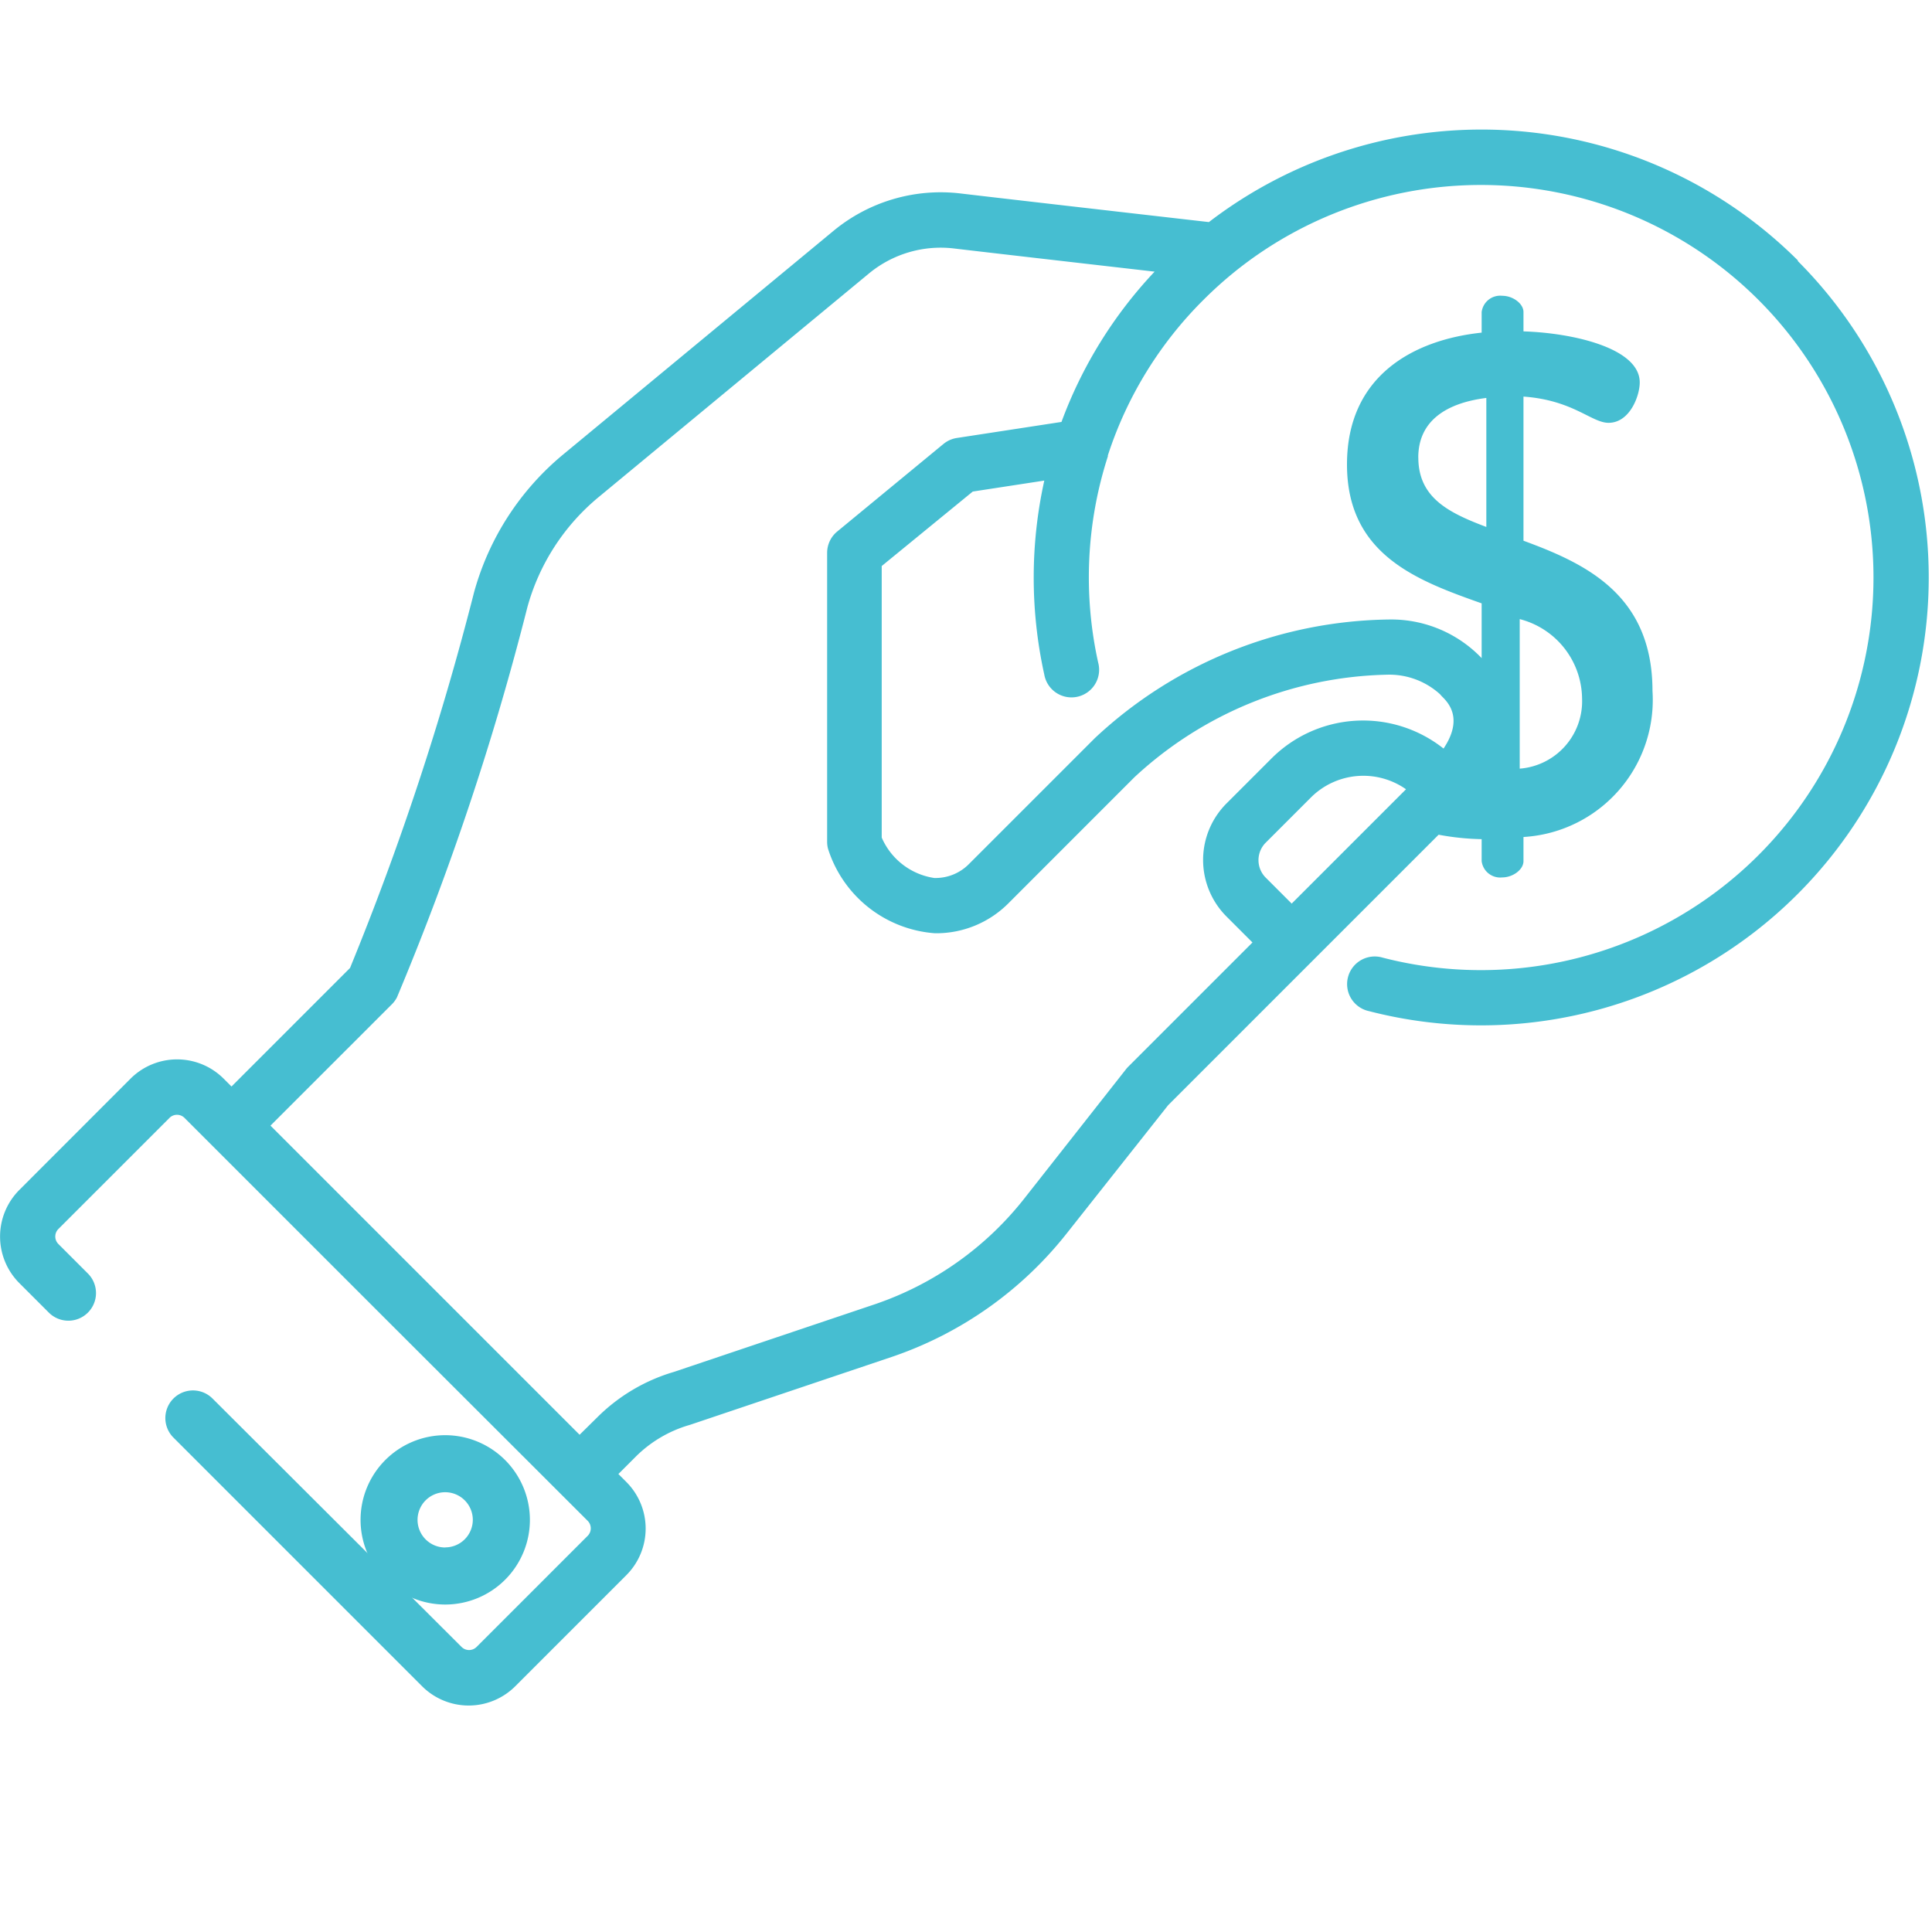 <svg xmlns="http://www.w3.org/2000/svg" viewBox="0 0 40 40">
  <defs>
    <style>
      .cls-1 {
        fill: #46bed1;
      }

      .cls-2 {
        fill: none;
      }
    </style>
  </defs>
  <g id="Group_1063" data-name="Group 1063" transform="translate(-17 -4127)">
    <g id="_040-coin" data-name="040-coin" transform="translate(17 4129.683)">
      <g id="Group_937" data-name="Group 937" transform="translate(7.463 27.031)">
        <g id="Group_936" data-name="Group 936">
          <path id="Path_788" data-name="Path 788" class="cls-1" d="M97.5,394.077a1.753,1.753,0,1,0,1.753,1.753A1.755,1.755,0,0,0,97.5,394.077Zm0,2.325a.572.572,0,1,1,.571-.571A.572.572,0,0,1,97.5,396.4Z" transform="translate(-95.745 -394.077)"/>
        </g>
      </g>
      <g id="Group_939" data-name="Group 939" transform="translate(0 0)">
        <g id="Group_938" data-name="Group 938">
          <path id="Path_789" data-name="Path 789" class="cls-1" d="M37.229,49.611a9.272,9.272,0,0,0-12.2-.8l-.438-.05c-1.319-.151-4.062-.466-4.708-.543a3.482,3.482,0,0,0-2.622.771l-5.592,4.626A5.648,5.648,0,0,0,9.814,56.48a58.649,58.649,0,0,1-2.567,7.774L4.793,66.708l-.162-.162a1.364,1.364,0,0,0-1.929,0L.4,68.85a1.365,1.365,0,0,0,0,1.928l.611.611a.572.572,0,1,0,.809-.809l-.611-.611a.22.22,0,0,1,0-.311l2.3-2.3a.22.22,0,0,1,.311,0l.566.566h0l3.606,3.606L12.167,75.7a.22.22,0,0,1,0,.311l-2.3,2.3a.22.22,0,0,1-.311,0L4.4,73.168a.572.572,0,0,0-.809.809l5.148,5.148a1.365,1.365,0,0,0,1.929,0l2.3-2.3a1.364,1.364,0,0,0,0-1.929l-.165-.165.358-.358a2.6,2.6,0,0,1,1.11-.656l.023-.007,4.191-1.411a7.812,7.812,0,0,0,3.6-2.549l2.1-2.655,5.6-5.6a5.361,5.361,0,0,0,.891.092v.455a.387.387,0,0,0,.426.337c.22,0,.44-.161.44-.337v-.5a2.843,2.843,0,0,0,2.671-3.023c0-2-1.394-2.641-2.671-3.111V52.424c1.027.073,1.409.543,1.761.543.44,0,.646-.558.646-.836,0-.719-1.409-1.027-2.407-1.057v-.4c0-.176-.22-.337-.44-.337a.387.387,0,0,0-.426.337V51.1c-1.394.147-2.788.88-2.788,2.729,0,1.878,1.467,2.407,2.788,2.876v1.134a2.59,2.59,0,0,0-1.909-.8,9.075,9.075,0,0,0-6.1,2.457l-2.61,2.61a.971.971,0,0,1-.692.285h-.021a1.413,1.413,0,0,1-1.089-.837V55.932L20.14,54.39l1.481-.227a9.312,9.312,0,0,0,0,4.017.572.572,0,1,0,1.116-.247,8.161,8.161,0,0,1,.2-4.271s0-.01,0-.015l0-.005a8.041,8.041,0,0,1,1.98-3.221c.194-.194.4-.381.614-.555l.013-.011,0,0a8.128,8.128,0,1,1,3.083,14.185.572.572,0,1,0-.285,1.107,9.267,9.267,0,0,0,8.875-2.422,9.272,9.272,0,0,0,0-13.112Zm-5.765,7.42a1.716,1.716,0,0,1,1.291,1.643,1.4,1.4,0,0,1-1.291,1.453Zm-2.1-3.346c0-.763.587-1.13,1.409-1.233v2.671C30,54.831,29.365,54.522,29.365,53.686Zm-2.621,9.236-.537-.537a.512.512,0,0,1,0-.725l.936-.936a1.537,1.537,0,0,1,1.968-.169Zm-4.768-9.972-2.165.332a.572.572,0,0,0-.277.124l-2.2,1.813a.572.572,0,0,0-.208.442v5.981a.57.57,0,0,0,.019.147,2.514,2.514,0,0,0,2.213,1.747h.021a2.106,2.106,0,0,0,1.5-.62l2.609-2.61a7.926,7.926,0,0,1,5.229-2.123,1.562,1.562,0,0,1,1.1.406.556.556,0,0,0,.041.046c.121.121.45.45.03,1.077a2.681,2.681,0,0,0-3.557.2l-.936.936a1.656,1.656,0,0,0,0,2.342l.537.537-2.575,2.575a.592.592,0,0,0-.044.05L21.2,69.036a6.668,6.668,0,0,1-3.071,2.175l-4.177,1.406a3.743,3.743,0,0,0-1.588.942L12,73.918l-3.2-3.2-3.2-3.2L8.119,65a.572.572,0,0,0,.1-.139,57.179,57.179,0,0,0,2.7-8.077A4.51,4.51,0,0,1,12.4,54.5l5.592-4.626a2.333,2.333,0,0,1,1.757-.517c.567.068,2.738.317,4.156.48A9.15,9.15,0,0,0,21.976,52.951Z" transform="translate(0 -46.896)"/>
        </g>
      </g>
    </g>
    <rect id="Rectangle_1481" data-name="Rectangle 1481" class="cls-2" width="40" height="40" transform="translate(17 4127)"/>
  </g>
</svg>
